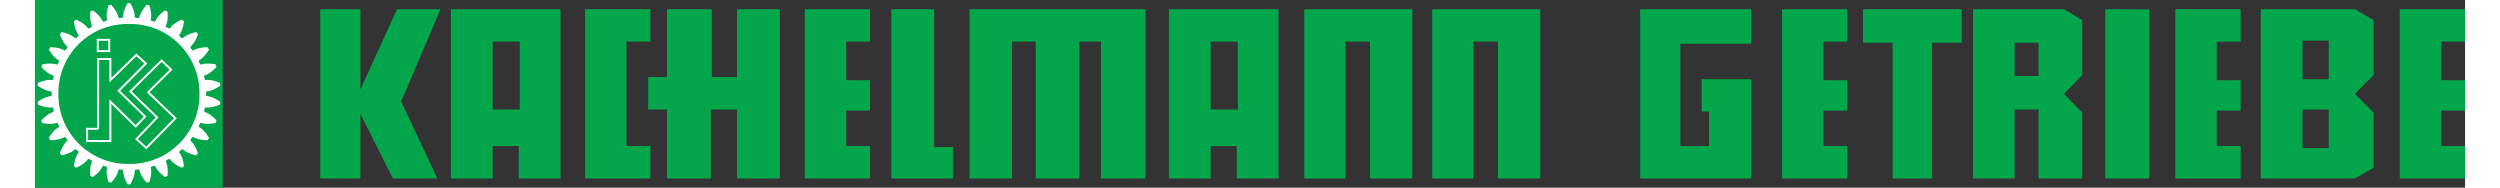 <?xml version="1.0"?>
<svg xmlns="http://www.w3.org/2000/svg" id="Ebene_1" width="373" height="28" viewBox="0 0 373.901 28.875">
  <rect x="0" y="0" width="373.901" height="28.875" fill="#333333" stroke="none"/>
  <title>logo kachelmann ohne gmbh</title>
  <g class="nc-icon-wrapper">
    <defs/>
    <path class="cls-1" d="M50.077 1.414v12.35l5.642-12.35h6.684l-6.05 14.193 5.569 11.854h-6.844l-5.001-9.929v9.929h-6.178V1.414h6.178z" style="" fill="#04a64b"/>
    <path class="cls-1" d="M138.36 1.414V22.63h2.879v4.831h-9.472V1.414h6.593z" style="" fill="#04a64b"/>
    <path class="cls-1" d="M231.61 1.414v26.047h-6.509V6.405h-3.768v21.056h-6.348V1.414h16.625z" style="" fill="#04a64b"/>
    <path class="cls-1" d="M211.927 1.414v26.047h-6.509V6.405h-3.768v21.056h-6.348V1.414h16.625z" style="" fill="#04a64b"/>
    <path class="cls-1" d="M285.819 6.565h-4.554V1.414h15.192v5.151h-4.554v20.896h-6.084V6.565z" style="" fill="#04a64b"/>
    <path class="cls-1" d="M373.901 1.414v4.991h-3.669v5.937h3.669v4.671h-3.669v5.457h3.669v4.991h-10.047V1.414h10.047z" style="" fill="#04a64b"/>
    <path class="cls-1" d="M339.372 1.414v4.991h-3.669v5.937h3.669v4.671h-3.669v5.457h3.669v4.991h-10.047V1.414h10.047z" style="" fill="#04a64b"/>
    <path class="cls-1" d="M278.864 1.414v4.991h-3.669v5.937h3.669v4.671h-3.669v5.457h3.669v4.991h-10.047V1.414h10.047z" style="" fill="#04a64b"/>
    <path class="cls-1" d="M128.488 1.414v4.991h-3.67v5.937h3.67v4.671h-3.67v5.457h3.67v4.991h-10.047V1.414h10.047z" style="" fill="#04a64b"/>
    <path class="cls-1" d="M91.018 17.013v5.457h3.67v4.991H84.641V1.414h10.047v4.991h-3.67v5.937" style="" fill="#04a64b"/>
    <path class="cls-1" d="M304.604 11.702V6.566h3.67v5.136zm10.385-8.608l-2.797-1.68h-13.983V27.46h6.395V16.853h3.67V27.46h6.715V17.334l-2.797-2.896 2.797-2.896z" style="" fill="#04a64b"/>
    <path class="cls-1" d="M325.322 1.431v26.03h-6.781V1.414l6.781.017z" style="" fill="#04a64b"/>
    <path class="cls-1" d="M253.163 6.725V22.47h4.418v-5.297h-1.13v-4.991h7.627V27.46h-17.095V1.414h17.095v5.311h-10.915z" style="" fill="#04a64b"/>
    <path class="cls-1" d="M170.88 1.414v26.047h-6.864V6.405h-3.32v21.056h-6.703V6.405h-3.656v21.056h-6.543V1.414h27.086z" style="" fill="#04a64b"/>
    <path class="cls-1" d="M97.245 16.853h-2.893v-4.991h2.893V1.414h6.899v10.448h3.87V1.414h6.591v26.047h-6.591V16.853h-4.031v10.608h-6.738V16.853z" style="" fill="#04a64b"/>
    <path class="cls-1" d="M348.896 12.183V6.246h4.031v5.937zm0 10.608v-5.938h4.031v5.938zm10.945-19.697l-2.896-1.68h-14.48V27.46h14.48l2.896-1.662v-8.465l-2.896-2.896 2.896-2.896z" style="" fill="#04a64b"/>
    <path class="cls-1" d="M180.903 16.855V6.405h4.17v10.45zm-6.43-15.44V27.46h6.43v-4.99h4.01v4.99h6.43V1.414z" style="" fill="#04a64b"/>
    <path class="cls-1" d="M70.425 16.855V6.405h4.17v10.45zm-6.43-15.44V27.46h6.43v-4.99h4.009v4.99h6.43V1.414z" style="" fill="#04a64b"/>
    <path class="cls-1" d="M0 0h28.891v28.875H0z" style="" fill="#04a64b"/>
    <path class="cls-2" d="M14.46 25.225A10.68 10.68 0 0 1 3.605 14.418 10.607 10.607 0 0 1 14.46 3.698a10.608 10.608 0 0 1 10.853 10.72A10.68 10.68 0 0 1 14.46 25.225m13.944-9.63l-.099-.066-.098-.064h.001l-.095-.059-.157-.093-.027-.016-.088-.049-.087-.046-.083-.042-.139-.067-.096-.043-.073-.032-.07-.028h-.002l-.13-.049-.097-.034-.022-.006-.106-.032-.084-.022-.009-.003-.079-.016-.064-.014-.053-.009v.002l-.035-.005-.023-.002v.001h-.007l-.039-.003h-.003v.002l-.025-.003-.029-.006-.027-.01-.027-.015-.028-.02-.025-.028-.018-.026-.014-.027-.009-.028-.004-.026-.002-.027.002-.204-.002-.127.002-.026.004-.028.01-.027.013-.026.018-.028.025-.025.027-.02.027-.016.028-.012.027-.006h.03l.04-.003H26.61v-.002l.035-.005v.002l.053-.008.064-.013.08-.018.084-.022.008-.003.106-.032.097-.03.022-.01.13-.049h.002l.07-.028.073-.03.14-.066.095-.046.083-.042.087-.046.088-.049.157-.09.027-.018.095-.06.097-.064.1-.066.108-.072-.016-.183-.003-.025-.003-.024-.02-.184v.001l-.124-.049-.11-.044h-.002l-.107-.043-.106-.038h.001l-.157-.053-.046-.015-.097-.029-.094-.029-.09-.023v-.002l-.14-.034-.114-.025v.002l-.079-.016h.002l-.075-.014-.139-.022-.097-.012-.027-.003-.112-.008-.084-.005h-.159l-.05.003h-.003l-.036.003-.022.003h-.007l-.038.007-.003.002h.002l-.029.003-.027-.002-.027-.003-.028-.007-.027-.012-.027-.016-.028-.024-.023-.026-.016-.028-.01-.027-.008-.026-.043-.203-.027-.12-.005-.027v-.027l.004-.028.005-.026.011-.027.015-.028.021-.027.027-.025.026-.017.027-.014.03-.008.038-.009.007-.003.021-.006.036-.012h-.002l.05-.018.06-.025.074-.034.085-.042.1-.054h-.003l.097-.057.011-.006h.002l.117-.075v-.002l.062-.04.065-.047.14-.103.067-.053.073-.059.074-.062.076-.065v-.002l.157-.143.081-.078.082-.083.082-.085v.001l.093-.093-.057-.177-.007-.022-.008-.024-.06-.175-.128-.02v-.003l-.118-.02-.115-.018-.112-.016-.157-.019-.055-.008v.002l-.102-.009V9.8l-.097-.007-.094-.004-.139-.006h-.2l-.078.003.002-.002-.14.01-.098.008-.028.001-.11.015h.001l-.085.013-.01.002-.08.015-.066.014-.049.015-.036.01-.02.008-.007.003-.037.015-.028.008-.027.006-.029.002-.027-.002-.026-.006-.029-.008-.027-.015-.026-.019-.028-.025-.019-.027-.013-.028h-.002l-.089-.202-.047-.099h.002l-.01-.027-.008-.028-.003-.026.001-.027.005-.026.007-.028.012-.027.018-.027.024-.028.027-.02.028-.016v-.002l.036-.016.008-.003.02-.01.031-.02.043-.028.054-.037.065-.048.075-.06v.001l.084-.073.092-.084.1-.097.051-.055.054-.057.122-.139.048-.058.058-.072.06-.077.061-.079.113-.157.011-.018v.002l.063-.093.063-.097v.001l.063-.102.07-.109-.093-.16-.012-.022-.013-.02-.094-.16-.13.005h-.002l-.119.003-.117.006h.002l-.114.007-.157.013-.056.006-.1.012-.098.013-.092.014h-.002l-.139.025-.116.022h.001l-.077.018h-.002l-.073.017-.134.037-.098.028-.023.008-.105.037-.085.031-.005.002-.074.031-.06.03-.046.022-.033.018-.02.012v-.002l-.006.005-.03.022-.004.001-.027.016-.027.011-.028.007-.027.002h-.027l-.028-.003-.027-.008-.027-.012-.027-.016-.028-.023-.023-.027-.147-.204-.05-.063h.002l-.018-.028-.012-.027-.009-.026-.005-.027v-.028l.003-.026.006-.027.011-.028.015-.027.022-.026.026-.025.002-.002.03-.023.006-.005.017-.015.027-.025.037-.035.046-.049.053-.059.06-.073v-.002l.066-.087.002.001.067-.096.005-.006.076-.116.04-.063.041-.068.077-.138.048-.088.042-.084.042-.087v.001l.043-.09.067-.156.017-.04.041-.103L25 5.48l.04-.113.045-.12-.123-.139-.017-.018-.016-.017-.127-.137-.126.032v.001l-.118.028h.002l-.114.028-.109.031-.157.046-.048.016-.095.032-.09.033-.089.033h-.002l-.139.056-.1.042-.073.034h.001l-.07.033V5.38l-.124.064-.097.053-.013.007-.094.058V5.56l-.08.054-.067.045-.054.04-.04.031v.002l-.027.023-.018.015h.002l-.005.004-.028.028-.002.002v.002l-.028.023-.027.016-.027.014-.028.006-.027.004-.027.001-.028-.004-.027-.006-.027-.01-.029-.015-.026-.022-.205-.183-.043-.039-.026-.025-.018-.028-.013-.026-.009-.027-.006-.028v-.053l.006-.026.01-.029.014-.026.02-.027.001-.003.025-.029.005-.005.015-.019h-.002l.021-.029v.001l.028-.043.035-.056.04-.07.043-.085.047-.099.043-.097.006-.018.051-.13h.001l.026-.069.024-.075h.001l.043-.138.032-.109.024-.09.022-.093.023-.097.031-.157.01-.053.018-.107.018-.115.017-.117.02-.129-.152-.11-.02-.015v.002l-.02-.015-.152-.107-.117.057v.001l-.108.052-.104.05h-.002l-.098.052-.157.085-.03.018-.088.052-.084.051-.079.05-.139.093-.074.053-.065.046-.06.046h.002l-.11.087v.002l-.095.081-.08.073-.069.068-.055.06-.044.05-.032.04v-.002l-.02.03-.015.017-.004.006v.002l-.02.032v.001l-.02.027-.028.025-.026.02-.029.013-.027.008-.027.006-.028.002-.027-.002-.027-.006-.027-.008-.028-.015v.001l-.205-.118-.083-.047-.029-.018-.025-.025-.023-.026-.014-.027-.01-.028-.007-.027-.003-.026v-.028l.005-.027.01-.026.011-.027V3.89l.02-.034h-.003l.005-.006.01-.02.014-.033.02-.048.02-.062.024-.077.024-.083.001-.009.026-.106h-.002l.021-.096.005-.026.022-.138.011-.073v.001l.01-.08.011-.137.01-.118.003-.093.003-.096.001-.1V2.3l-.004-.056-.004-.11-.007-.116L20.4 1.9l-.009-.129-.17-.077-.023-.009-.023-.01-.17-.074v-.002l-.103.082-.094.072-.093.072h.002l-.087.071-.158.136-.005.004-.073.068-.07.066-.069.065-.133.138-.046.05h.002l-.053.06-.05.056h.001l-.088.108-.073.096-.003.003-.063.09-.052.08-.042.07-.033.057h.002l-.024.044-.017.034-.007.021-.003.007-.014.035v.002l-.012.026-.018.03-.023.025-.027.022-.029.015-.027.012-.027.007-.028.003h-.027l-.027-.004-.028-.008-.205-.065-.112-.037-.027-.01-.028-.015-.027-.02-.025-.027-.017-.028-.013-.026-.009-.027-.005-.027v-.028l.002-.026.006-.027h.001l.011-.038.001-.009.002.001.004-.022.006-.035.01-.05.008-.065V2.73l.006-.078.006-.084v-.012l.003-.109h-.002v-.124l-.008-.139h.001l-.006-.075-.007-.078-.002.001-.015-.138-.018-.117-.015-.092-.016-.096-.02-.098-.037-.155-.012-.052-.027-.106-.03-.11-.035-.116L17.6.828l-.183-.04-.024-.006-.024-.006-.182-.035-.084.1-.078.09-.074.09-.069.086-.118.155-.01.015-.06.082-.056.08-.05.077-.089.138-.047.082-.039.068-.038.066-.062.124-.045.096-.009.018h.001l-.043.1v-.002l-.03.085-.004.006h.001l-.027.075-.019.063-.014.05-.007.034h-.002l-.004.022v.008l-.006.038v.002l-.006.026-.009.027-.013.026-.02.028-.027.025-.026.02-.029.014-.027.01-.027.005-.028.002-.027-.002v.002l-.205-.024-.127-.012-.026-.004-.029-.007-.027-.014-.027-.016-.026-.024-.023-.028-.016-.026-.01-.027-.008-.028-.002-.026v-.028l.002-.039.001-.007v-.059l-.003-.05-.006-.067-.009-.08-.013-.082-.002-.01-.022-.108-.02-.096-.007-.025-.036-.135-.02-.07-.025-.076-.047-.138-.039-.105-.035-.087v.001l-.037-.09h.002l-.042-.09v-.003L14.91.937 14.892.9l-.049-.1-.055-.102.001.001-.057-.104V.593l-.06-.113-.188-.002h-.049l-.188.002h.001l-.06.113v.002L14.13.7 14.077.8h.001l-.05.1-.074.155-.016.037v.002l-.042.091-.036.09-.034.086-.05.137-.037.105v.001l-.024.076-.02.07-.038.135-.02.096-.007.025-.02.107-.014.083v.01l-.01.08-.007.067-.003.05v.06l.002.006h-.002l.003.04v.053l-.009.028-.01.027-.017.026-.022.028-.027.024-.027.016-.027.014-.028.007-.027.004h-.002l-.204.021-.127.015V2.77l-.027.002-.027-.002-.028-.006-.027-.009-.027-.014-.027-.02-.027-.025-.019-.028-.015-.026-.009-.027-.006-.026h.001v-.002l-.006-.038v-.008l-.005-.022-.008-.035-.013-.049-.02-.063-.027-.075-.03-.085-.003-.006v.002l-.044-.1-.044-.097-.009-.017h.002l-.064-.124-.036-.066-.039-.068-.084-.138-.052-.082-.05-.077-.058-.08h.002l-.06-.082-.116-.155-.012-.015-.069-.087-.075-.09-.077-.09v.001l-.083-.1-.185.037V.776l-.024.006-.024.006-.182.04-.034.124h-.002l-.033.115-.03.111-.028.106-.036.155-.012.052-.02.098-.017.095v.001l-.016.092-.02.137-.013.118-.008.077-.006.075-.006.14-.003.095.002.028h-.002l.003.11.005.083.001.012.006.078v.002l.01.065.007.05h.001l.006.035.005.022.003.008.01.037v.001l.006.027.003.026v.028l-.006.027-.007.027-.014.026-.018.028-.025.027-.027.02-.027.015-.027.01-.204.065-.114.037h.001l-.028.008-.027.004h-.027l-.028-.003-.027-.007-.027-.012-.028-.015-.027-.022-.024-.026-.018-.029-.01-.026h-.002v-.002l-.013-.035-.003-.007-.008-.02-.016-.035-.024-.044h.001l-.032-.058-.044-.07.002.001-.052-.08-.063-.09-.073-.096-.003-.003-.089-.109v.001l-.049-.057-.052-.059-.13-.139-.049-.049h.001l-.067-.065-.072-.067v.001l-.075-.068-.156-.137-.005-.003-.087-.07-.089-.073-.096-.072v.001l-.103-.08-.172.073-.022.01-.022.01-.17.076h.001l-.009.128V1.9l-.009.118-.007.116h.001l-.005.11-.004.155v.058l.001.1.003.096.005.093.01.137.011.118.01.08.01.072.022.138.018.096.006.026.025.106.022.085.003.008.024.076.021.062.02.048.013.033.011.02.003.008v-.002l.02.034v.003l.011.027.01.026.003.027v.054l-.009.027-.01.028-.015.027-.022.026-.026.025-.028.018-.205.115-.084.05-.028.014-.027.008-.027.006-.027.002-.028-.002-.027-.006-.027-.008-.028-.014-.027-.019-.027-.025-.019-.027h-.002l-.019-.033-.002-.002-.004-.006h.001l-.013-.018-.023-.029v.001l-.032-.039-.044-.05-.055-.06-.067-.068-.08-.073-.095-.08v-.003l-.11-.087h.001l-.06-.046-.064-.046-.14-.097-.075-.05-.079-.05h.001l-.083-.05-.089-.052-.156-.086-.032-.017h.002l-.1-.052-.105-.052-.107-.05-.118-.059-.153.108-.019.015-.02.013-.15.11.02.13.015.116.018.115.02.11-.002-.003.03.157.012.052v.001l.022.097.023.093.024.09.04.14.034.107h.002l.024.075.025.07.051.13h.001l.041.095.01.018v.001l.045.1.043.082v.001l.041.071h-.002l.035.056.028.043.022.028.014.02.004.004.026.03.001.002.02.027.014.026.01.03.005.025.002.027-.002.026-.005.028-.01.027-.013.026-.018.028-.025.025H6.64l-.204.182-.044.04v.001l-.028.021-.027.015-.027.01-.027.006-.028.004h-.027L6.2 5.863l-.028-.008-.027-.012-.027-.017-.028-.024v-.002l-.029-.028-.004-.004-.017-.015-.028-.023V5.73l-.04-.032h.001l-.054-.04v.001l-.065-.045-.08-.054v.002l-.095-.058h-.002L5.58 5.45l-.012-.006-.124-.064-.07-.032h.002l-.072-.033h-.002l-.139-.059-.1-.039-.089-.033-.09-.033H4.88l-.096-.032-.156-.049-.048-.014.001.001-.109-.03-.113-.029-.117-.028-.127-.034-.127.138-.016.017-.015.018-.126.14.047.12.04.112.042.108.042.103.066.155.017.04.044.091.042.086.041.084.075.137.051.09.04.067.04.063.077.116.067.097.006.005h-.002l.068.086v.002l.06.073h.001l.054.06h-.002l.045.048h.001l.038.035H4.83l.027.025.018.015.006.005.03.023.003.002.025.025.023.026.015.027.01.028.006.027.003.026v.028l-.004.027-.009.026-.012.027-.018.028-.15.202-.046.064v.001l-.024.027-.027.023-.026.016-.029.012-.027.008-.027.003H4.57l-.027-.002-.027-.007-.028-.01-.027-.017h.001l-.034-.023-.006-.005v.002l-.019-.012-.033-.018-.045-.023h-.002l-.059-.029-.075-.03-.085-.033h-.005l-.104-.038-.097-.03-.024-.006-.135-.037-.074-.017-.077-.018-.14-.027-.116-.02-.093-.015v.001l-.097-.013-.102-.012h.002l-.157-.014-.057-.005-.113-.007-.115-.006-.12-.003-.13-.005h-.003l-.094.16-.012.02-.012.021-.092.161.07.11.062.101.063.096.063.093.111.155.011.018h.002l.061.08.06.076.058.072.118.14.053.057.053.057.053.055.098.097.093.084.084.073.074.06.066.046v.001l.054.037.043.028.031.02.02.01.007.003.035.016.001.002.028.016.027.02.024.028.018.027.012.027.008.028.004.026.002.027-.003.026-.008.028-.01.027-.093.202-.043.1-.014.027-.019.027-.027.025-.027.02-.027.014-.028.008-.027.006-.027.002-.028-.002-.027-.006-.027-.008h-.002l-.037-.015-.006-.003-.022-.008-.035-.01-.05-.015-.065-.014-.079-.015-.085-.013-.01-.002h.001l-.11-.015-.098-.008-.028-.002-.14-.009v.002l-.077-.003h-.079l-.139.001-.12.005-.095.004-.097.007v.002l-.1.01v-.003l-.158.02-.056.007-.112.016-.115.018-.118.02v.002l-.128.021-.06.175-.007.024-.009.022-.055.177.091.093.082.084.082.083.081.078h.001l.157.143v.002l.076.065.075.063.073.058.14.107.066.05v.001l.066.044h-.002l.063.041v.002l.118.075.097.057.011.006h.001l.097.054.084.041.001.001.074.033v.001l.061.025.048.018.036.012.02.006v.001l.008.002.04.01.027.007.027.014.027.017.027.025.021.027.015.028.01.027.006.026.003.028v.027l-.005.026-.044.203-.026.121-.007.026-.01.027-.017.028-.022.026-.029.024-.027.016-.027.012-.028.007-.027.003-.027.002-.027-.003-.003-.002-.037-.007h-.008l-.022-.003-.036-.003-.052-.003H2.26l-.086.005h-.01l-.112.008-.098.011-.026.004-.139.022-.075.014h.001l-.079.016v-.002l-.139.031-.113.028-.002.002-.09.023h.001l-.094.03-.098.028-.156.053-.047.015-.106.038-.107.043-.11.044-.123.05v-.002l-.023.184v.024l-.004.025-.018.183.11.072.1.066H.612l.1.064H.71l.096.06.157.092.028.016.09.05.085.045.084.042.14.067.094.044.074.031.07.028.131.05.097.033.023.006.106.032h-.002l.085.022.01.003.08.018.063.013.052.008v-.002l.036.005v.001l.022.001h.008l.04.002h.002l.025.001.028.006.027.012.027.013.028.021.026.027.018.026.013.028.01.027.004.026.001.027V14.611l-.006.026-.009.027-.013.026-.018.028-.026.025-.026.023-.027.014-.029.011-.027.006-.026.003v-.002h-.003l-.039.002-.008.001H2.31v.001l-.036.005v-.002l-.052.01-.064.013-.08.016-.085.022-.009.003h.002l-.106.032-.097.033-.023.007-.13.05-.07.027-.075.032-.139.064-.095.046-.084.042-.086.046-.089.05-.158.09-.027.018-.096.06h.002l-.099.064h.002l-.099.065v.001l-.11.071.018.183.003.025.001.024.023.184.122.048.111.044v.001l.107.042.106.038.157.053.046.017v-.002l.098.031.094.027H1.29l.091.025h.002l.14.034.112.025.08.014h-.002l.075.014.14.022.096.012.027.003.112.01.085.003.01.001.081.002.067-.003.051-.003.001.001.036-.004h.022l.007-.003h.001l.037-.007h.003l.027-.005.027.002.027.003.028.01.027.01.027.015.03.024.021.028.016.026.011.027.007.028.042.202.027.12h.001l.005.026v.028l-.003.027-.006.026-.01.028-.015.027-.02.027-.028.025-.027.017-.027.014-.028.008h.001v.002l-.04.007-.008.003-.02.006-.036.012-.048.018-.06.026-.076.034h.001l-.085.043-.098.053-.097.056-.01.008-.119.073v.002l-.063.041h.002l-.066.046-.139.103-.068.053h.001l-.073.06-.075.061-.076.067-.157.144-.082.077-.082.083-.082.085-.09.092.054.177.01.022.005.024.061.175.128.021v.002l.118.02.115.018v.001l.111.017h.001l.157.02.056.005v-.002l.101.011.097.007.094.006.14.004.12.002.08-.002.076-.003v.002l.14-.008.097-.008.028-.003.111-.015.084-.012.01-.003.08-.015.063-.014.051-.015.035-.01.022-.006.006-.003.037-.015.002-.002.027-.008.027-.005.028-.003.027.003.027.005.028.01.027.013.027.02.027.024.02.03.013.025.09.202.046.1.01.027.008.027.003.026-.002.027-.004.028-.008.027-.012.026-.018.028-.024.027-.027.022-.028.015v.001l-.036.016-.007.005-.02.01-.03.02-.044.026-.054.037v.001l-.066.047-.074.061-.084.071-.093.084-.098.097h-.002l-.052.056h.001l-.053.056v.002l-.123.137-.048.058-.058.072-.06.077-.06.081h-.003l-.11.155-.012.018-.063.091-.063.097-.062.101-.07.11.092.16.012.021.012.022.094.16h.002l.13-.007.121-.003.115-.006.113-.007.157-.013.057-.006-.002.001.102-.013v.001l.097-.013.093-.013v-.002l.14-.025.116-.022.077-.018.073-.017h.001l.135-.036.097-.029.024-.008.104-.035.086-.032.004-.002.075-.032.06-.028h.001l.045-.024.033-.018.02-.012v.002l.005-.005.033-.022h.001l.026-.016.028-.012.027-.006.027-.003h.028l.027.003.027.01.03.01.025.017.027.022.024.027v.001l.148.203.048.063.018.028.012.027.01.026.003.028v.027l-.003.027-.006.027-.01.027-.015.027-.023.028-.025.025h-.003l-.03.023-.006.006-.018.014-.027.025h.002l-.038.035-.046.05h.002l-.054.06h-.002l-.059.072v.001l-.068.087-.067.096-.004.006-.078.115v.002l-.039.063-.04.066-.078.138-.048.088-.04.084-.043.087-.044.09-.068.155-.015.04-.042.104-.042.107-.04.112-.047.121.126.14.016.017.015.018.127.137.127-.033.117-.028.113-.029.11-.03H4.58l.157-.047.047-.016.096-.03h.002l.091-.035.088-.033.14-.056.1-.042h.002l.072-.033h-.002l.07-.032.124-.064.097-.053.012-.007h.002l.094-.056.081-.052.065-.047.054-.04v.001l.04-.032v-.002l.027-.023.018-.015.003-.004.03-.028v-.002l.027-.025.028-.016.027-.012.027-.007.028-.005h.027l.027.003.027.006.03.01.025.017.027.02.205.183.043.04h.002l.025.025.018.027.013.026.01.027.005.028.002.026-.002.027-.005.028-.01.027-.014.026-.02.028v.002l-.027.03-.004.004-.014.02-.022.028-.028.042v.001l-.035.056h.002l-.04.07-.044.084-.046.1-.044.096-.006.018-.052.13-.025.07-.024.074h-.002l-.043.137-.03.11-.025.09-.023.094-.022.098-.03.155-.012.053.002-.002-.02.111-.018.114-.016.118-.02.126.151.111.02.015v-.002l.02.015.152.108.118-.058.107-.05.105-.053.1-.052h-.002l.157-.085.031-.018.09-.052.082-.05.078-.05.14-.093.075-.053.063-.047h.001l.06-.046.11-.087.093-.08.081-.076.067-.068.055-.059v.001l.044-.05v-.002l.032-.039.002.001.021-.029.013-.018.003-.006.002-.002.02-.032h.001l.02-.028.026-.025.027-.019.028-.014.027-.008.027-.005.028-.003.027.003.027.005.027.01.028.013.205.118.084.046.028.018.026.025.022.026.015.028.01.027.008.026.001.03v.025l-.004.027-.009.026-.012.028v.002l-.019.034-.003.006v.001l-.01.02-.014.033-.02.047-.02.062-.025.077-.024.084v.008l-.026.107-.02.095-.004.026-.023.138-.01.073-.009.08-.012.136-.009.118-.005.094-.003.096v.256l.002.056.001.001.005.111.006.114v.001l.01.118.008.128h-.002l.171.077.022.011.022.01.172.072v.002l.103-.082.096-.072.09-.072.086-.07.157-.135.004-.005h.002l.073-.068.072-.067.067-.065.132-.138.046-.05.052-.059.05-.057v.001l.088-.108.073-.097.003-.003.063-.089.052-.08h-.002l.044-.069.032-.057.023-.046h.001l.015-.032v-.002l.008-.02.003-.006.013-.037v-.002h.002l.01-.026.018-.027.024-.028.027-.02.028-.017.027-.012.027-.006.028-.003h.027l.027.003.028.008.204.066.113.036.027.01.027.015.027.02.025.03.018.025.014.027.007.026.006.028v.027l-.003.026-.006.028-.01.04-.003.006-.005.021-.006.035-.009.052-.009.063v.002l-.006.08-.006.082v.012l-.003.11h.002l.001.095v.028l.006.14.006.074.008.078.016.137.017.117.016.092v.001l.016.095.021.098.036.155.012.052.027.108.031.11.033.114h.002l.034.126.182.04.024.004.026.006h-.002l.184.037h.001l.083-.1.077-.09.075-.09v.001l.07-.087v-.002l.117-.155.01-.015.06-.082-.002.001.057-.079.051-.079.087-.137.05-.083.038-.067.036-.067.064-.124.045-.096.007-.016.042-.102.001.002.032-.084.003-.005h-.002l.027-.077.02-.062.013-.05.008-.035.004-.02.001-.002v-.008l.006-.038v-.002.002l.005-.028.01-.027.014-.026.02-.028.026-.025.027-.02.027-.014.027-.009.028-.006.027-.002.027.002.205.022.126.012h.002l.027.004.028.01.027.011.027.018.027.023.022.027.017.026.01.028.008.027.001.027v.03l-.003.037h.002l-.002.006v.06l.003.051.006.065.011.08.011.082.002.012.021.106.021.096.006.025.037.135.021.072.024.074v.001l.048.137.04.105.033.087.036.09.042.092.071.155.018.038.051.1.052.101.057.105.061.113.187.002h.05l.186-.002v.002l.061-.115.057-.105.054-.102.05-.099.072-.156.017-.037.042-.093h-.002l.037-.089.035-.087.051-.137.035-.105.024-.075.021-.072.036-.135.023-.096.004-.025.021-.106h.001l.014-.084.001-.01.01-.08.005-.065.002-.052.001-.037V26.367v.001l-.003-.038v-.029l.002-.027.007-.027.011-.028.016-.026.023-.027.026-.023.027-.018.027-.012.03-.009.025-.004.205-.019.127-.015.027-.002.028.002.027.006.027.01.03.013.025.02.027.025.02.028.013.026.01.027.005.028.006.038v.01l.004.02h.002l.007.035.014.05.02.062.026.077.032.083.001.006v-.002l.043.102.045.096.008.016.062.124.038.067.04.067.081.14.054.08.05.08.056.078.06.081.116.155.012.015v.002l.07.087.072.088h.001l.078.09.084.101.182-.039v.002l.024-.006.024-.005.182-.039h.001l.035-.126.034-.114.031-.11.027-.108.036-.155.012-.052.021-.098.016-.095.015-.093.02-.137.013-.118.002.001.007-.078.006-.075.006-.139.003-.096-.002-.028h.002l-.003-.109-.004-.084-.002-.01-.006-.08v-.002l-.009-.063-.009-.052-.006-.035-.004-.022-.002.001v-.007l-.012-.039-.007-.028-.003-.026.001-.027.005-.028.01-.026.012-.027.017-.026.025-.029.027-.02.028-.015.027-.01.205-.065.112-.037.028-.008.027-.003h.027l.028.003.027.006.027.012.03.016.026.021.023.028.018.027.011.026.001.002.014.037.003.005.007.021v.002l.017.032.024.046h-.002l.033.057.042.07v-.002l.052.08v.001l.063.09.073.095.003.003v.001l.088.108.048.056h.001l.053.06-.002.001.13.137.05.05.067.064v.001l.071.066.075.068h-.002l.157.136.005.003h.001l.087.071h-.002l.092.072h.001l.094.072.103.08.17-.072.023-.01.022-.01.171-.078.01-.128.007-.118.007-.115.004-.11v-.002l.003-.155.001-.056v-.101l-.004-.096-.004-.094-.009-.137-.012-.118-.009-.079-.01-.073-.023-.138-.02-.096-.006-.026.002.001-.026-.107-.023-.084-.002-.009v.001l-.024-.077-.02-.062-.02-.047-.014-.034-.01-.019-.005-.009.002.002-.019-.034v-.002l-.012-.028-.009-.026-.005-.027v-.026l.003-.029.006-.026.011-.027.014-.028.023-.026.025-.025.03-.018.203-.115.084-.05v.001l.028-.013.027-.01.027-.005.027-.003.028.003.027.005.027.008.03.014.025.02.027.024.02.027.001.001.02.032v.002l.004.006.014.018.022.03v-.002l.031.04v.001l.045.05.054.058.07.068.08.075.093.08v.001l.111.09h-.002l.06.043.065.047.138.096.075.05.08.05.083.05.088.052.155.087.032.016v.002l.098.05h.002l.104.052.108.051.117.058.152-.108.021-.015h-.002l.021-.013.151-.11-.019-.127-.017-.118-.018-.114-.019-.11.001.001-.03-.155-.01-.053-.024-.098-.024-.094h.002l-.024-.09-.04-.138-.035-.109-.025-.074-.026-.07-.052-.13-.04-.096-.009-.018-.047-.1v.001l-.043-.084-.04-.07-.035-.057-.028-.044v.001l-.02-.029-.014-.019-.005-.005-.025-.029-.002-.002-.019-.028-.015-.026-.009-.027-.006-.028v-.053l.006-.028.01-.027.012-.026.018-.027.026-.026.204-.182.045-.04.027-.022.027-.015.028-.01.027-.006.027-.004.028.001.027.005.027.007.027.012.028.017.027.024.002.002.027.028h.001l.005.004.016.015.027.023v.002l.04.032.054.04.066.046.081.052.094.056.097.054.013.006.124.064.07.032.071.033.14.06.1.038h.002l.088.033.091.034.095.031.16.05.045.013.11.03.113.03h-.002l.118.026v.001l.127.033.126-.137.016-.018.017-.018.123-.139-.046-.12-.04-.113H25l-.042-.107-.04-.104-.067-.155-.018-.04-.043-.09-.042-.087-.042-.084-.076-.137-.049-.089-.04-.067v.001l-.04-.063v-.002l-.077-.116v.001l-.067-.096-.007-.006-.067-.087-.059-.074-.054-.06-.045-.049-.037-.035-.027-.025-.017-.015v.001l-.006-.006-.03-.023-.002-.002-.026-.023-.022-.028-.015-.027-.01-.027-.007-.027-.003-.027v-.027l.005-.028.01-.026.011-.027.018-.028h-.002l.151-.202.046-.064.023-.028.028-.022.027-.017.027-.01.027-.01.028-.003h.027l.027.003.028.006.027.012.027.015v.001h.003l.031.022.006.005v-.002l.02.012.033.018.045.024.061.028.074.032.084.031.005.003h.001l.105.035.097.031.024.006.134.036.073.017h.002l.077.018.138.027.116.02.002.002.092.013.098.013.1.012.157.014.056.004.114.007h-.002l.117.006.12.003h.001l.13.006.094-.159.013-.022.012-.02.093-.162-.07-.109-.063-.1-.064-.098h.001l-.063-.09-.112-.158-.012-.016-.06-.08-.06-.078-.059-.072-.118-.139-.052-.056v-.002l-.054-.057-.052-.055-.099-.097-.092-.084-.084-.07-.075-.062-.065-.047-.054-.038-.043-.027-.032-.019-.019-.01-.008-.005-.036-.016-.028-.016-.027-.022-.024-.027-.018-.028-.012-.026-.007-.027-.005-.028v-.027l.002-.026.007-.027.011-.028h-.002l.093-.202.045-.099.013-.026.02-.029.027-.025.026-.019.027-.013.03-.01.025-.005.027-.003.03.003.026.005.027.008.001.002.036.015h.001l.006.003.021.006.036.01.05.015.064.014.08.015.085.013.011.002h-.002l.111.015.097.01.028.001.141.008-.002-.002.077.003.08.002.14-.002.12-.004.094-.006.097-.007.102-.01v.001l.157-.019.055-.006.112-.017.115-.019.118-.02v-.002l.128-.02.06-.176.008-.024.007-.022.057-.177-.093-.092-.082-.085-.082-.083-.08-.077-.158-.144-.076-.067-.074-.063v.001l-.073-.059-.139-.106-.069-.05h.001l-.065-.046-.063-.04.001-.003-.117-.073h-.002l-.097-.058-.01-.006-.098-.053-.083-.043h-.002l-.075-.034-.059-.026-.05-.018h.002l-.036-.012-.022-.006h.001l-.007-.003-.039-.007-.002-.002h.002l-.029-.008-.027-.014-.026-.017-.027-.025-.02-.027-.016-.027-.01-.028-.006-.026-.004-.027v-.028l.005-.026.045-.202.024-.12h.001l.008-.028.01-.027.016-.026.023-.028.028-.024.027-.016.027-.01.028-.009.027-.003.027-.002.03.005.038.007h.001l.006.002.022.001.036.004h.002l.051.002.067.003.08-.003v.001l.085-.004h.011l.112-.01.097-.01.027-.005.14-.022.074-.014h-.002l.08-.014.138-.03.114-.029.091-.025.094-.027.097-.03v.001l.157-.054.046-.016.105-.038.107-.042h.002l.11-.045.123-.049v.001l.021-.184.003-.024.003-.025.016-.183-.109-.07z" style="" fill="#fff"/>
    <path class="cls-3" d="M9.725 19.81V9.08h1.88v3.257l4.003-3.893 1.444 1.331-4.152 4.191 4.045 3.974-1.443 1.506-3.897-3.814v6.062H8.028V19.81h1.697z" fill="none" stroke="#fff" stroke-miterlimit="10" stroke-width="0.3px" stroke-linecap="round"/>
    <path class="cls-4" d="M14.677 14.07l4.812-4.752 1.457 1.397-3.523 3.479 4.188 4.005-4.479 4.567-1.509-1.372 3.173-3.32zm-3.249-7.941v1.733H9.665V6.129z" fill="none" stroke="#fff" stroke-miterlimit="10" stroke-width="0.3px"/>
  </g>
</svg>
